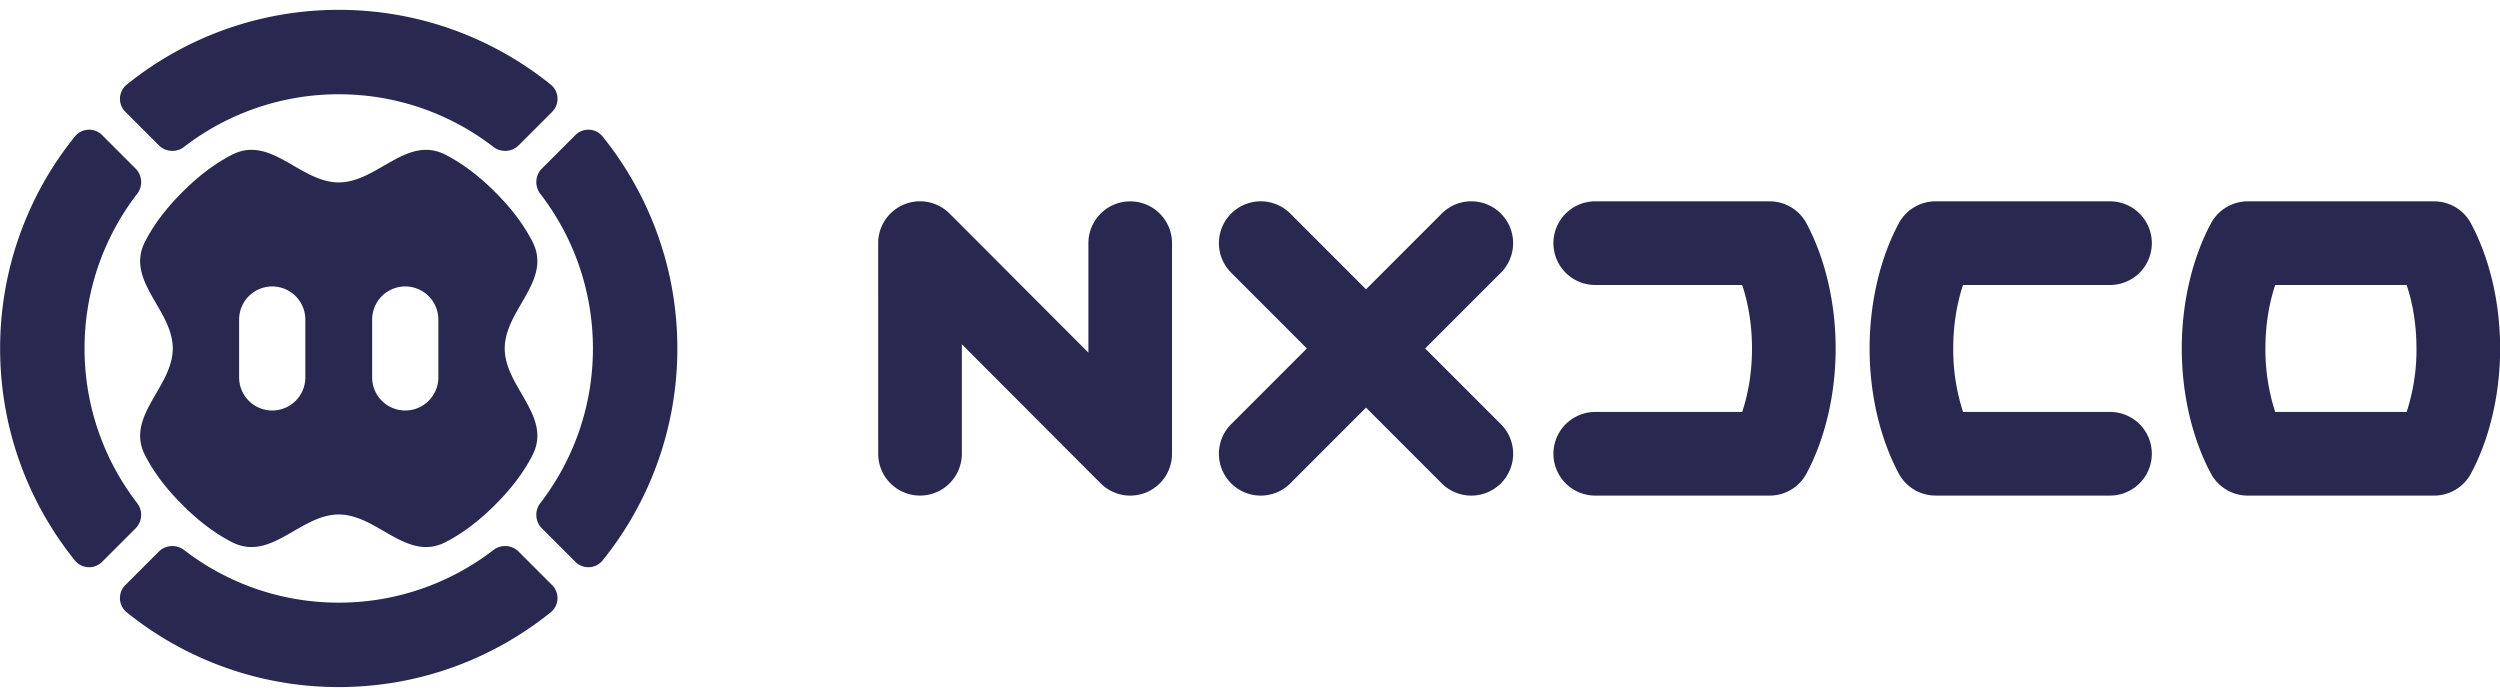 <?xml version="1.0" encoding="UTF-8"?> <svg xmlns="http://www.w3.org/2000/svg" viewBox="0 0 100 28" xml:space="preserve"><g fill="#282851"><path d="M60.035 8.542a1.673 1.673 0 0 0-2.366.001l-3.028 3.029-3.028-3.029a1.673 1.673 0 1 0-2.367 2.365l3.029 3.03-3.029 3.03a1.673 1.673 0 0 0 2.367 2.366l3.028-3.029 3.028 3.029c.327.327.755.49 1.183.49a1.673 1.673 0 0 0 1.184-2.856l-3.029-3.03 3.029-3.03a1.674 1.674 0 0 0-.001-2.366zM45.209 8.055c-.924 0-1.673.749-1.673 1.673v4.378l-5.551-5.562a1.673 1.673 0 0 0-2.858 1.182l.001 8.424a1.673 1.673 0 1 0 3.346 0v-4.379l5.55 5.561a1.672 1.672 0 0 0 2.857-1.182V9.728a1.671 1.671 0 0 0-1.672-1.673zM70.786 8.053H63.81a1.673 1.673 0 1 0 0 3.347h5.877c.256.764.393 1.636.393 2.539 0 .903-.137 1.775-.393 2.539H63.81a1.673 1.673 0 1 0 0 3.346h6.976c.618 0 1.186-.341 1.476-.886.751-1.408 1.164-3.184 1.164-4.999s-.414-3.591-1.164-4.999a1.671 1.671 0 0 0-1.476-.887zM84.4 11.4a1.673 1.673 0 1 0 0-3.347h-6.976c-.618 0-1.186.341-1.476.886-.751 1.409-1.164 3.184-1.164 4.999s.413 3.59 1.164 4.999c.291.545.858.886 1.476.886H84.4a1.673 1.673 0 1 0 0-3.346h-5.878a8.073 8.073 0 0 1-.393-2.539c0-.903.137-1.775.393-2.539H84.4zM98.841 8.94a1.673 1.673 0 0 0-1.476-.886h-7.454c-.618 0-1.186.341-1.476.886-.751 1.409-1.164 3.184-1.164 4.999 0 1.815.413 3.59 1.164 4.999.291.545.858.886 1.476.886h7.454c.618 0 1.186-.341 1.476-.886.751-1.409 1.164-3.184 1.164-4.999.001-1.816-.413-3.591-1.164-4.999zm-2.575 7.538h-5.257a8.073 8.073 0 0 1-.393-2.539c0-.903.137-1.775.393-2.539h5.257c.256.764.393 1.636.393 2.539a8.016 8.016 0 0 1-.393 2.539z"></path></g><path fill="#282851" d="m23.004 5.414-1.34 1.34a.769.769 0 0 0-.062.985 10.117 10.117 0 0 1 2.115 6.2c0 2.332-.789 4.482-2.115 6.199a.769.769 0 0 0 .062.985l1.34 1.34a.733.733 0 0 0 1.109-.057 13.48 13.48 0 0 0 2.981-8.467c0-3.201-1.117-6.147-2.981-8.468a.733.733 0 0 0-1.109-.057zM6.365 5.824a.769.769 0 0 0 .985.062 10.117 10.117 0 0 1 6.2-2.115c2.332 0 4.483.789 6.2 2.115a.769.769 0 0 0 .985-.062l1.34-1.34a.733.733 0 0 0-.057-1.109A13.48 13.48 0 0 0 13.55.394a13.482 13.482 0 0 0-8.468 2.981.733.733 0 0 0-.057 1.109l1.34 1.34zM5.435 21.123a.769.769 0 0 0 .062-.985 10.116 10.116 0 0 1-2.115-6.199c0-2.332.789-4.483 2.115-6.2a.769.769 0 0 0-.062-.985l-1.34-1.34a.733.733 0 0 0-1.109.057 13.48 13.48 0 0 0-2.981 8.468c0 3.201 1.117 6.147 2.981 8.467a.733.733 0 0 0 1.109.057l1.34-1.34zM20.734 22.053a.769.769 0 0 0-.985-.062 10.117 10.117 0 0 1-6.2 2.115c-2.332 0-4.482-.789-6.2-2.115a.769.769 0 0 0-.985.062l-1.34 1.34a.733.733 0 0 0 .057 1.109 13.48 13.48 0 0 0 8.468 2.981c3.201 0 6.147-1.117 8.468-2.981a.733.733 0 0 0 .057-1.109l-1.34-1.34z"></path><path fill="#282851" d="M19.804 7.682c-.585-.585-1.239-1.11-1.979-1.49-1.563-.805-2.722 1.102-4.275 1.105-1.553-.003-2.712-1.91-4.275-1.105-.74.381-1.394.905-1.979 1.49-.588.588-1.117 1.244-1.497 1.99-.794 1.557 1.111 2.717 1.112 4.266-.002 1.549-1.906 2.709-1.112 4.266.38.746.909 1.402 1.497 1.99.585.585 1.239 1.109 1.979 1.49 1.563.804 2.722-1.102 4.275-1.105 1.553.003 2.712 1.91 4.275 1.105.74-.381 1.394-.905 1.979-1.49.588-.588 1.117-1.244 1.497-1.99.794-1.557-1.111-2.717-1.112-4.266.001-1.549 1.906-2.709 1.112-4.266-.38-.746-.909-1.402-1.497-1.99zm-2.27 6.257v1.157a1.324 1.324 0 0 1-2.648 0v-2.314a1.324 1.324 0 0 1 2.648 0v1.157zm-6.645 2.481a1.324 1.324 0 0 1-1.324-1.324v-2.314a1.324 1.324 0 0 1 2.648 0v2.314c0 .731-.592 1.324-1.324 1.324z"></path></svg> 